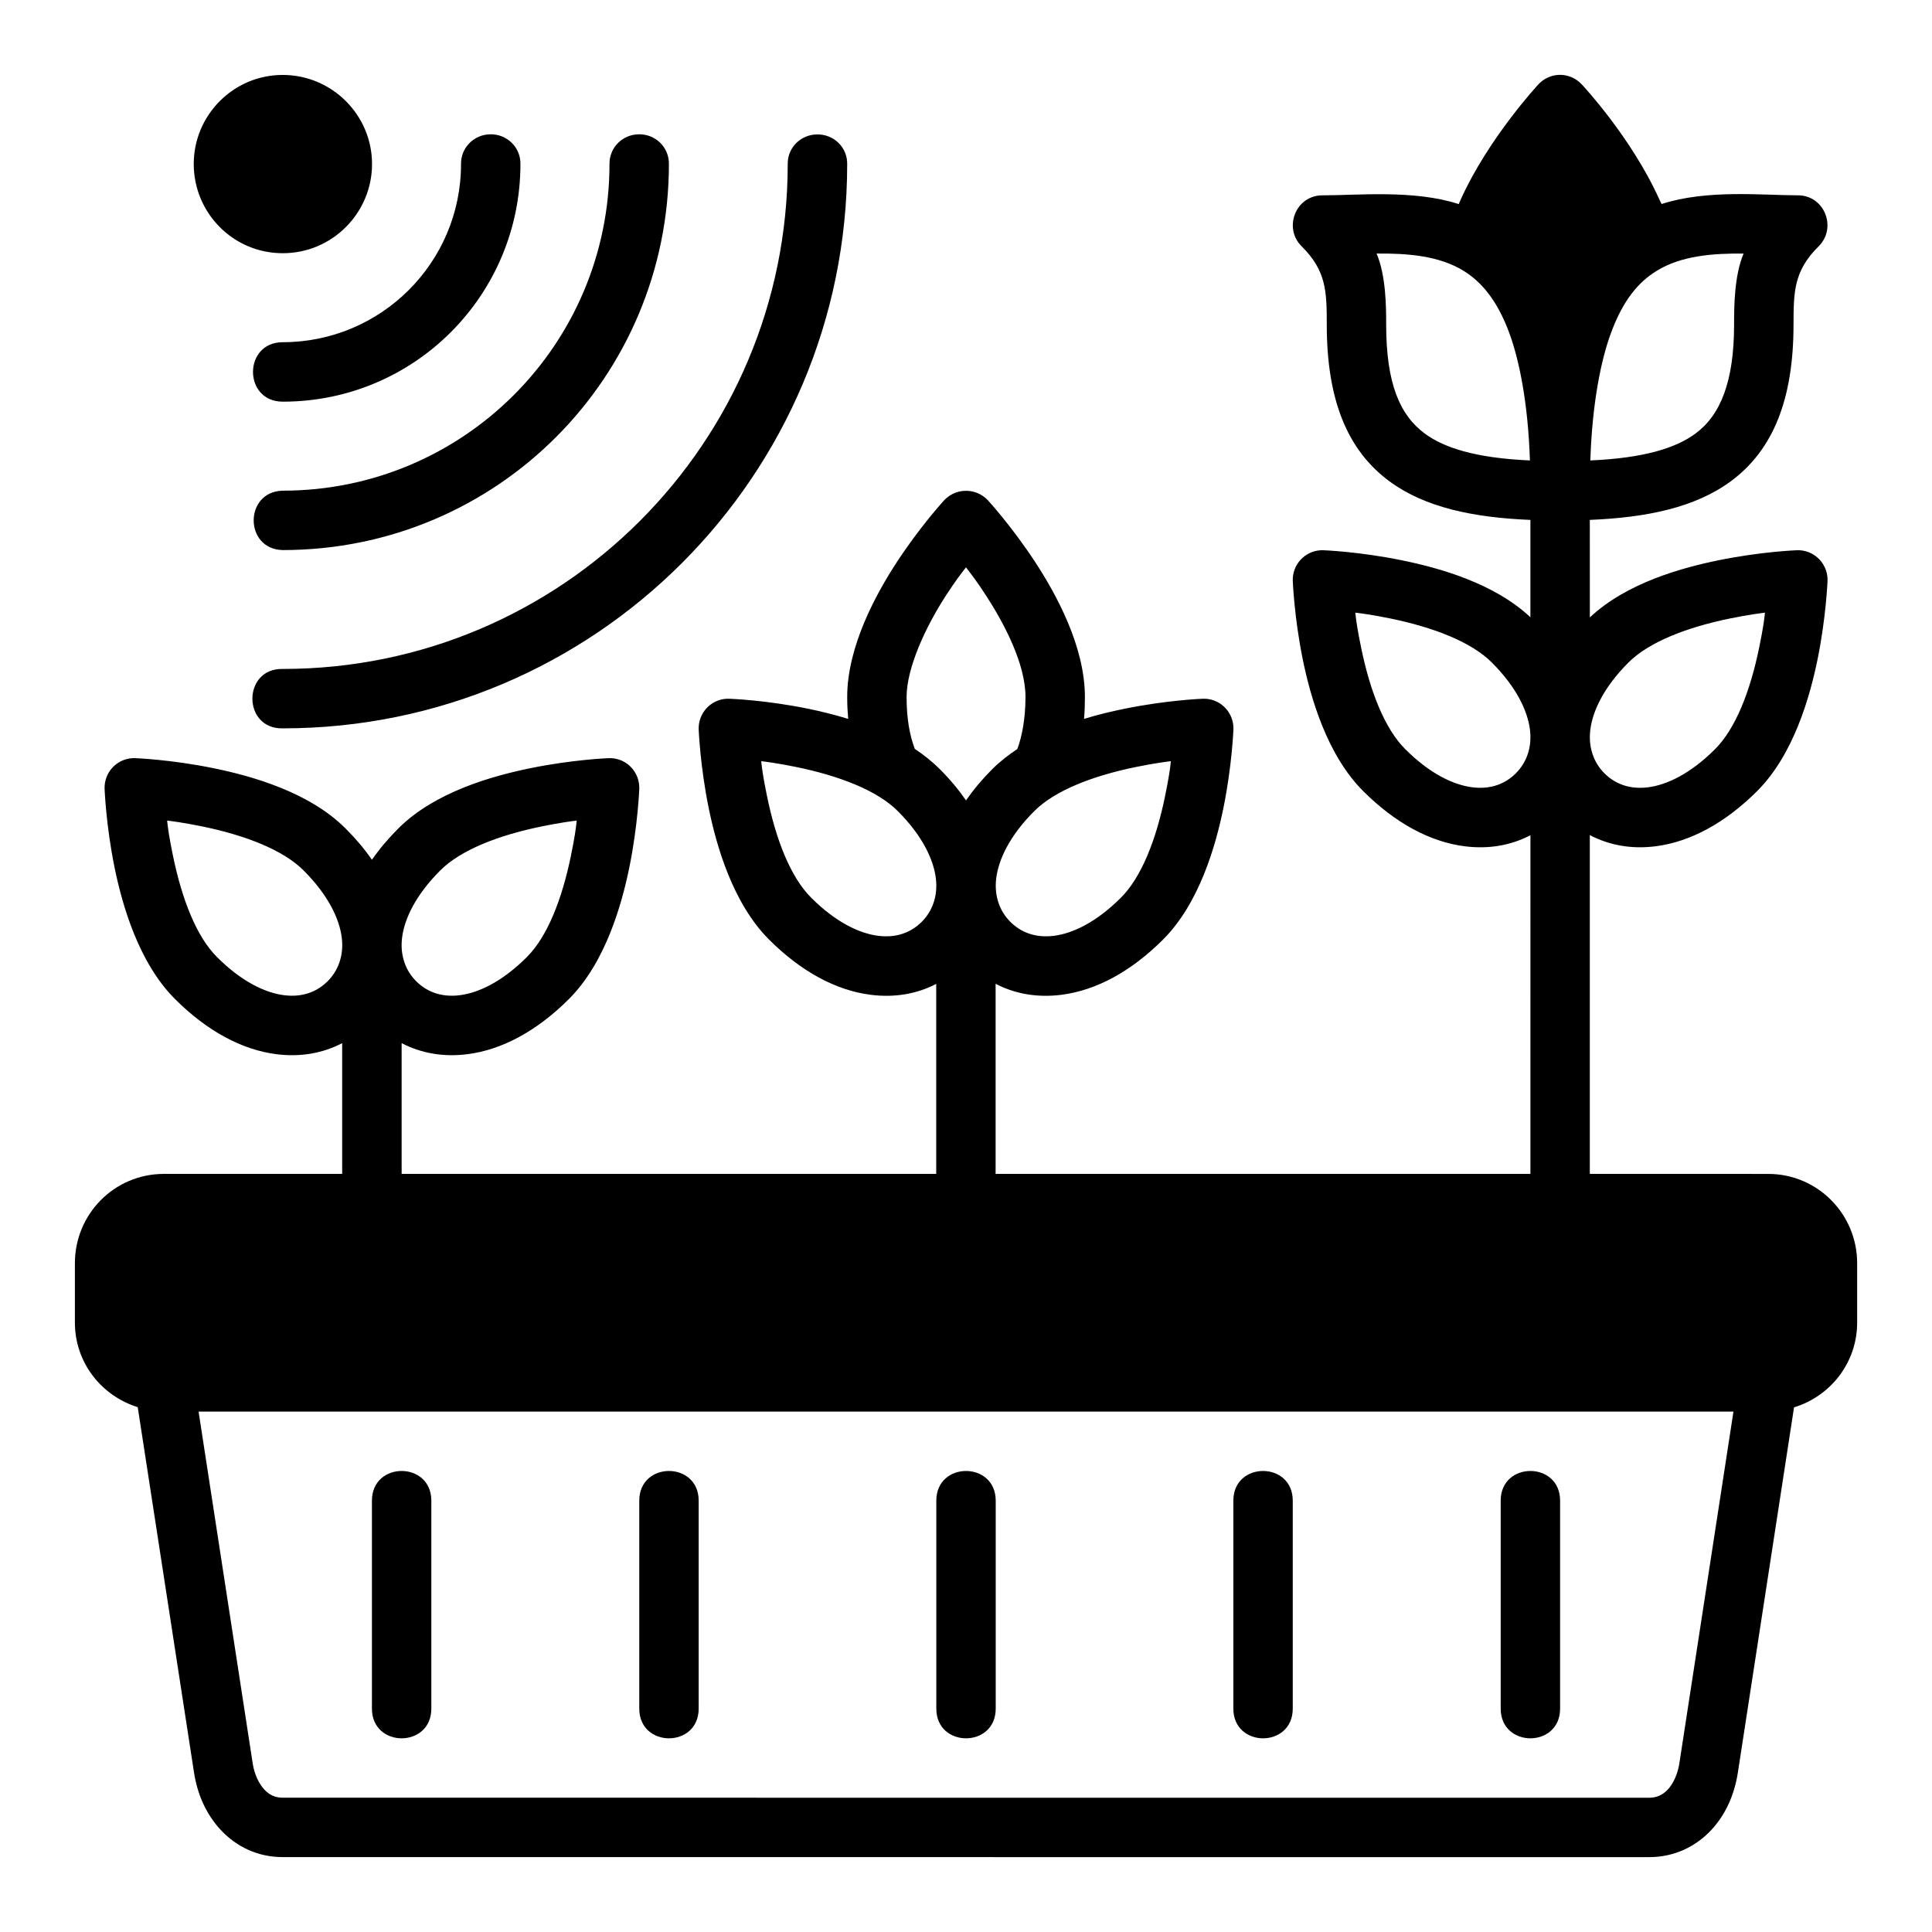<?xml version="1.0" encoding="UTF-8"?>
<!-- Uploaded to: ICON Repo, www.svgrepo.com, Generator: ICON Repo Mixer Tools -->
<svg fill="#000000" width="800px" height="800px" version="1.1" viewBox="144 144 512 512" xmlns="http://www.w3.org/2000/svg">
 <path d="m218.93 163.86c-13.074 0-23.586 10.648-23.586 23.598 0 12.949 10.422 23.645 23.586 23.645 13.164 0 23.664-10.695 23.664-23.645 0-12.949-10.59-23.598-23.664-23.598zm332.75 2.508s-13.25 14.254-20.57 30.504l-0.539 1.215c-11.762-3.848-26.746-2.32-36.133-2.32-7.082 0.004-10.434 8.66-5.457 13.543 6.484 6.445 6.625 11.867 6.625 20.68 0 19.766 5.316 33.262 16.668 41.602 9.41 6.914 22.211 9.566 37.301 10.191v25.797c-9.668-9.082-24.289-13.094-33.996-15.082-11.406-2.336-20.801-2.676-20.801-2.676-0.27-0.016-0.543-0.016-0.816 0-4.258 0.266-7.516 3.871-7.363 8.133 0 0 0.379 9.723 2.66 20.863 2.016 9.848 6.332 25.164 15.977 34.809 8.484 8.484 17.754 13.492 26.969 14.652 6.391 0.805 12.242-0.262 17.375-2.938l-0.004 89.754h-141.73v-50.383c5.137 2.684 11.016 3.727 17.418 2.922 9.215-1.16 18.48-6.168 26.969-14.652 9.645-9.641 13.957-24.961 15.977-34.809 2.281-11.141 2.66-20.863 2.66-20.863 0.152-4.262-3.106-7.867-7.363-8.133-0.27-0.016-0.543-0.016-0.816 0 0 0-9.395 0.34-20.801 2.676-3.125 0.641-6.508 1.406-10.609 2.66 0.168-1.918 0.23-3.762 0.23-5.797 0-13.516-7.707-27.375-13.086-35.621-6.289-9.645-12.609-16.496-12.609-16.496-1.637-1.766-3.996-2.695-6.394-2.508-1.996 0.137-3.867 1.039-5.227 2.508 0 0-6.32 6.856-12.609 16.496-5.293 8.117-13.07 22.109-13.07 35.621 0 2.035 0.094 3.879 0.262 5.797-3.824-1.168-7.481-2.051-10.609-2.691-11.406-2.336-20.832-2.644-20.832-2.644-0.27-0.016-0.543-0.016-0.816 0-4.258 0.266-7.516 3.871-7.363 8.133 0 0 0.379 9.723 2.66 20.863 2.016 9.848 6.332 25.164 15.977 34.809 8.484 8.484 17.754 13.492 26.969 14.652 6.375 0.801 12.223-0.23 17.344-2.891v50.352h-141.67v-34.656c5.129 2.672 10.996 3.738 17.391 2.938 9.215-1.156 18.48-6.164 26.969-14.652 9.641-9.641 13.957-24.961 15.973-34.805 2.281-11.141 2.644-20.863 2.644-20.863 0.152-4.266-3.09-7.871-7.348-8.133-0.27-0.016-0.543-0.016-0.816 0 0 0-9.395 0.34-20.801 2.676-9.984 2.047-25.227 6.285-34.871 15.93-2.758 2.758-5.004 5.426-7.012 8.316-2.008-2.891-4.254-5.559-7.012-8.316-9.645-9.641-24.887-13.883-34.871-15.93-11.406-2.336-20.801-2.676-20.801-2.676-0.27-0.016-0.543-0.016-0.816 0-4.258 0.266-7.5 3.871-7.348 8.133 0 0 0.363 9.723 2.644 20.863 2.016 9.848 6.348 25.164 15.988 34.809 8.484 8.484 17.738 13.492 26.953 14.652 6.383 0.801 12.246-0.27 17.375-2.938v34.652h-47.23c-13.223 0-23.602 10.715-23.602 23.66v15.742c0 10.641 7.074 19.441 16.652 22.414l14.914 96.812c0.871 5.66 3.16 11.043 7.133 15.281 4.227 4.508 9.887 7.148 16.391 7.148l362.14 0.004c6.781 0 12.418-2.91 16.391-7.148 3.973-4.238 6.215-9.621 7.086-15.281l14.883-96.766c9.711-2.961 16.727-11.891 16.727-22.461v-15.742c0-12.945-10.422-23.66-23.586-23.66l-47.262-0.004v-89.785c5.141 2.691 10.977 3.773 17.391 2.969 9.215-1.16 18.48-6.168 26.969-14.652 9.645-9.641 13.957-24.961 15.977-34.809 2.281-11.141 2.66-20.863 2.66-20.863 0.152-4.262-3.106-7.867-7.363-8.133-0.27-0.016-0.543-0.016-0.816 0 0 0-9.395 0.34-20.801 2.676-9.723 1.992-24.34 6.016-34.008 15.129l-0.008-25.848c15.109-0.625 27.879-3.273 37.301-10.191 11.352-8.34 16.684-21.898 16.684-41.602 0-8.812 0.141-14.23 6.625-20.68 4.973-4.887 1.625-13.543-5.457-13.543-9.395 0-24.059-1.613-36.133 2.305l-0.586-1.199c-7.473-16.586-20.57-30.504-20.57-30.504-1.637-1.766-3.996-2.695-6.394-2.504-1.957 0.168-3.769 1.066-5.106 2.508zm-277.77 13.219c-4.328 0.078-7.785 3.543-7.734 7.871 0 26.18-21.254 47.23-47.246 47.23-10.508 0-10.508 15.758 0 15.758 34.996 0 62.992-28.301 62.992-62.988 0.051-4.438-3.574-7.949-8.012-7.871zm39.391 0c-4.348 0.051-7.832 3.523-7.781 7.871 0 47.785-38.676 86.574-86.594 86.574-10.266 0.23-10.266 15.516 0 15.742 56.859 0 102.34-45.895 102.34-102.32 0.055-4.418-3.543-7.922-7.965-7.871zm39.453 7.871c0 73.816-59.82 133.82-133.82 133.82-10.73-0.238-10.73 15.98 0 15.742 82.758 0 149.58-67.055 149.58-149.56 0.051-4.418-3.543-7.891-7.965-7.84-4.356 0.043-7.848 3.488-7.797 7.84zm191.25 44.863c2.555 6.945 4.938 18.266 5.441 33.699-14.66-0.641-22.863-3.453-27.812-7.086-6.641-4.883-10.285-13.273-10.285-28.953 0-4.754-0.051-12.926-2.535-18.789 7.981-0.074 16.512 0.512 23.109 4.613 4.438 2.758 8.754 7.461 12.086 16.512zm62.07-21.125c-2.488 5.863-2.523 14.035-2.523 18.789 0 15.246-3.644 24.07-10.285 28.949-4.949 3.637-13.152 6.449-27.812 7.086 0.504-15.434 2.887-26.754 5.441-33.699 3.328-9.051 7.461-13.637 12.086-16.512 6.598-4.098 15.113-4.688 23.094-4.613zm-200.75 90.645c4.812 7.422 10.441 18.082 10.441 26.875 0 5.715-0.941 10.566-2.168 13.789-2.293 1.523-4.648 3.34-6.582 5.273-2.754 2.754-5.004 5.445-7.012 8.332-2.008-2.887-4.242-5.582-6.996-8.332-1.949-1.949-4.262-3.785-6.582-5.32-1.359-3.613-2.168-8.051-2.168-13.746 0-7.66 4.996-18.562 10.516-27.027 2.516-3.816 3.457-5.062 5.227-7.332 1.738 2.301 2.824 3.637 5.32 7.488zm107.12 6.059c11.43 2.344 21.453 6.215 26.906 11.668 6.609 6.609 9.484 12.895 10.102 17.789 0.613 4.894-1.043 8.883-3.723 11.562-2.816 2.816-6.668 4.336-11.562 3.719-4.894-0.613-11.164-3.508-17.773-10.117-5.453-5.453-9.316-15.34-11.684-26.906-0.996-4.852-1.312-7.066-1.539-9.254 0.852 0.086 4.387 0.539 9.27 1.539zm97.754 7.719c-2.371 11.566-6.231 21.449-11.684 26.906-6.609 6.609-12.879 9.5-17.773 10.117-4.894 0.613-8.746-0.902-11.562-3.719-2.68-2.68-4.336-6.668-3.723-11.562 0.617-4.894 3.492-11.176 10.102-17.789 5.453-5.453 15.477-9.328 26.906-11.668 4.883-1 8.418-1.449 9.27-1.539-0.223 2.188-0.543 4.402-1.539 9.254zm-255.2 31.641c11.43 2.344 21.453 6.215 26.906 11.668 6.609 6.609 9.488 12.895 10.102 17.789s-1.043 8.883-3.723 11.562c-2.816 2.816-6.668 4.336-11.562 3.719-4.891-0.613-11.16-3.508-17.77-10.117-5.453-5.453-9.316-15.34-11.684-26.902-0.996-4.856-1.316-7.07-1.539-9.258 0.852 0.086 4.387 0.539 9.27 1.539zm97.758 7.719c-2.371 11.562-6.231 21.449-11.688 26.902-6.609 6.613-12.879 9.504-17.773 10.117-4.891 0.613-8.746-0.902-11.562-3.719-2.676-2.68-4.336-6.672-3.719-11.562 0.617-4.894 3.492-11.176 10.102-17.789 5.453-5.453 15.477-9.328 26.906-11.668 4.883-1 8.418-1.449 9.27-1.539-0.223 2.188-0.543 4.402-1.539 9.254zm-255.21 8.023c11.43 2.344 21.453 6.215 26.906 11.668 6.609 6.613 9.5 12.898 10.117 17.789 0.613 4.894-1.043 8.883-3.723 11.562-2.816 2.816-6.668 4.336-11.562 3.719-4.891-0.613-11.176-3.504-17.789-10.117-5.453-5.453-9.297-15.336-11.668-26.902-0.996-4.856-1.312-7.066-1.539-9.258 0.852 0.086 4.375 0.539 9.254 1.539zm97.77 7.719c-2.371 11.566-6.231 21.449-11.688 26.906-6.609 6.609-12.895 9.5-17.785 10.113-4.894 0.617-8.746-0.902-11.562-3.719-2.68-2.68-4.336-6.668-3.723-11.562 0.617-4.891 3.508-11.176 10.117-17.789 5.453-5.453 15.477-9.328 26.906-11.668 4.883-1 8.402-1.449 9.254-1.539-0.223 2.188-0.527 4.402-1.523 9.254zm-98.691 147.36h406.76l-14.344 93.262c-0.457 2.957-1.688 5.438-3.074 6.918-1.387 1.48-3.008 2.152-4.891 2.152l-362.14-0.004c-2.219 0-3.695-0.895-4.875-2.152-1.387-1.48-2.637-3.961-3.09-6.918zm45.941 23.613v55.102c0 10.5 15.742 10.5 15.742 0v-55.102c0-5.25-3.934-7.871-7.871-7.871s-7.871 2.621-7.871 7.871zm70.848 0v55.102c0 10.5 15.742 10.5 15.742 0v-55.102c0-5.25-3.934-7.871-7.871-7.871s-7.871 2.621-7.871 7.871zm78.719 0v55.102c0 10.5 15.742 10.5 15.742 0v-55.102c0-5.25-3.934-7.871-7.871-7.871s-7.871 2.621-7.871 7.871zm78.719 0v55.102c0 10.5 15.742 10.5 15.742 0v-55.102c0-5.25-3.934-7.871-7.871-7.871s-7.871 2.621-7.871 7.871zm70.848 0v55.102c0 10.5 15.742 10.5 15.742 0v-55.102c0-5.25-3.934-7.871-7.871-7.871s-7.871 2.621-7.871 7.871z"/>
</svg>